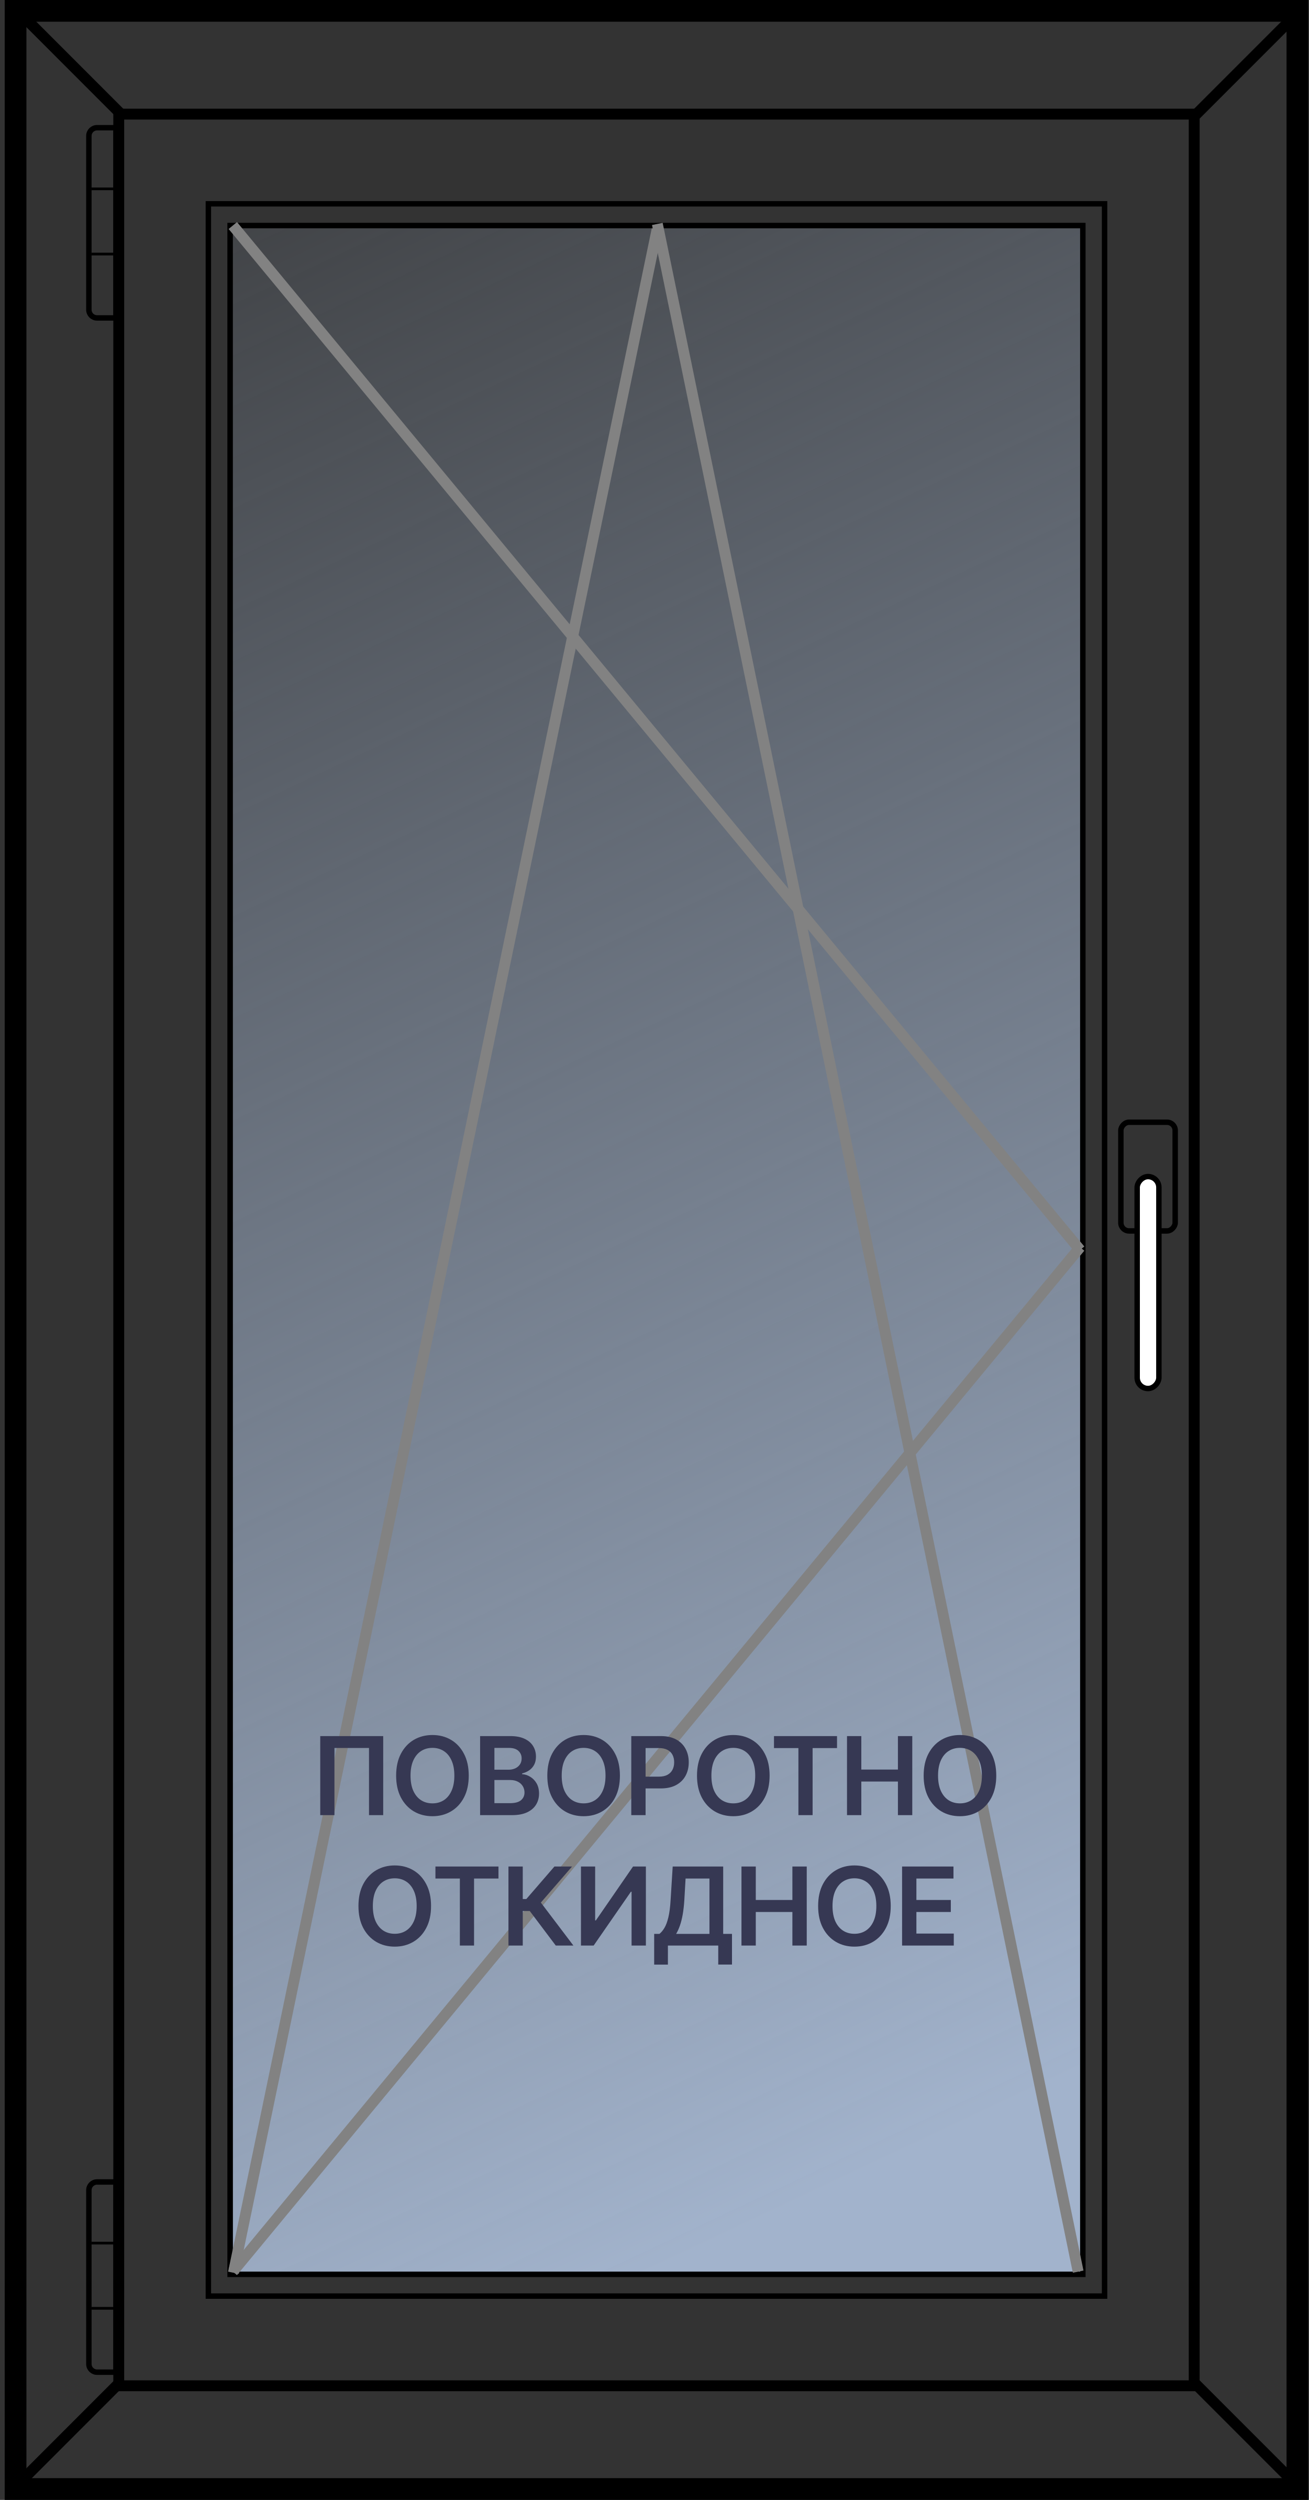 <svg width="241" height="460" viewBox="0 0 241 460" fill="none" xmlns="http://www.w3.org/2000/svg">
<rect x="0" y="0" width="241" height="460" fill="#333333" stroke="none"/>
<rect x="-2" y="2" width="236" height="456" transform="matrix(-1 0 0 1 236.863 0)" stroke="black" stroke-width="4"/>
<rect x="-1" y="1" width="198" height="418" transform="matrix(-1 0 0 1 218.863 20)" stroke="black" stroke-width="2"/>
<path d="M21.363 23.5H17.863C17.035 23.5 16.363 24.172 16.363 25V57C16.363 57.828 17.035 58.5 17.863 58.5H21.363V23.5Z" stroke="black"/>
<line y1="-0.25" x2="5" y2="-0.25" transform="matrix(-1 0 0 1 21.863 47)" stroke="black" stroke-width="0.5"/>
<line y1="-0.25" x2="5" y2="-0.25" transform="matrix(-1 0 0 1 21.863 35)" stroke="black" stroke-width="0.5"/>
<path d="M21.363 401.5H17.863C17.035 401.5 16.363 402.172 16.363 403V435C16.363 435.828 17.035 436.5 17.863 436.5H21.363V401.5Z" stroke="black"/>
<line y1="-0.25" x2="5" y2="-0.25" transform="matrix(-1 0 0 1 21.863 425)" stroke="black" stroke-width="0.5"/>
<line y1="-0.25" x2="5" y2="-0.25" transform="matrix(-1 0 0 1 21.863 413)" stroke="black" stroke-width="0.5"/>
<mask id="mask0_833_930" style="mask-type:alpha" maskUnits="userSpaceOnUse" x="37" y="37" width="167" height="386">
<rect width="166" height="386" transform="matrix(-1 0 0 1 203.863 37)" fill="#00EBFF"/>
</mask>
<g mask="url(#mask0_833_930)">
<path d="M198.863 42H42.863V418H198.863V42Z" fill="url(#paint0_linear_833_930)"/>
</g>
<rect x="-0.5" y="0.5" width="10" height="20" rx="1.5" transform="matrix(-1 0 0 1 215.863 206)" stroke="black"/>
<rect x="-0.5" y="0.5" width="4" height="39" rx="2" transform="matrix(-1 0 0 1 212.863 216)" fill="white" stroke="black"/>
<rect x="-0.5" y="0.5" width="165" height="385" transform="matrix(-1 0 0 1 202.863 37)" stroke="black"/>
<line y1="-1" x2="28.284" y2="-1" transform="matrix(-0.707 -0.707 -0.707 0.707 21.863 22)" stroke="black" stroke-width="2"/>
<line y1="-1" x2="26.87" y2="-1" transform="matrix(0.707 -0.707 -0.707 -0.707 218.863 21)" stroke="black" stroke-width="2"/>
<line y1="-1" x2="26.87" y2="-1" transform="matrix(0.707 0.707 0.707 -0.707 220.863 438)" stroke="black" stroke-width="2"/>
<line y1="-1" x2="28.284" y2="-1" transform="matrix(-0.707 0.707 0.707 0.707 22.863 439)" stroke="black" stroke-width="2"/>
<rect x="-0.5" y="0.5" width="157" height="377" transform="matrix(-1 0 0 1 198.863 41)" stroke="black"/>
<path d="M42.863 418L198.863 229.5" stroke="#828282" stroke-width="2"/>
<path d="M198.863 230L42.863 41.5" stroke="#828282" stroke-width="2"/>
<line x1="120.979" y1="42.203" x2="42.979" y2="418.203" stroke="#828282" stroke-width="2"/>
<path d="M121.023 41.203L198.5 418" stroke="#828282" stroke-width="2"/>
<path d="M70.551 319.455V334H67.937V321.642H61.574V334H58.96V319.455H70.551ZM86.3 326.728C86.3 328.295 86.006 329.637 85.419 330.755C84.837 331.867 84.041 332.719 83.033 333.311C82.029 333.903 80.89 334.199 79.617 334.199C78.343 334.199 77.202 333.903 76.193 333.311C75.189 332.715 74.394 331.86 73.807 330.747C73.225 329.63 72.933 328.29 72.933 326.728C72.933 325.16 73.225 323.82 73.807 322.708C74.394 321.59 75.189 320.736 76.193 320.144C77.202 319.552 78.343 319.256 79.617 319.256C80.89 319.256 82.029 319.552 83.033 320.144C84.041 320.736 84.837 321.59 85.419 322.708C86.006 323.82 86.3 325.16 86.3 326.728ZM83.651 326.728C83.651 325.624 83.478 324.694 83.132 323.936C82.791 323.174 82.318 322.599 81.712 322.21C81.106 321.817 80.407 321.621 79.617 321.621C78.826 321.621 78.127 321.817 77.521 322.21C76.915 322.599 76.439 323.174 76.094 323.936C75.753 324.694 75.582 325.624 75.582 326.728C75.582 327.831 75.753 328.764 76.094 329.526C76.439 330.283 76.915 330.859 77.521 331.252C78.127 331.64 78.826 331.834 79.617 331.834C80.407 331.834 81.106 331.64 81.712 331.252C82.318 330.859 82.791 330.283 83.132 329.526C83.478 328.764 83.651 327.831 83.651 326.728ZM88.391 334V319.455H93.959C95.01 319.455 95.884 319.621 96.58 319.952C97.281 320.279 97.804 320.726 98.149 321.294C98.5 321.862 98.675 322.506 98.675 323.226C98.675 323.818 98.561 324.325 98.334 324.746C98.107 325.163 97.801 325.501 97.418 325.762C97.034 326.022 96.606 326.209 96.132 326.323V326.465C96.648 326.493 97.143 326.652 97.617 326.941C98.095 327.225 98.486 327.627 98.789 328.148C99.092 328.669 99.243 329.299 99.243 330.037C99.243 330.79 99.061 331.467 98.696 332.068C98.332 332.665 97.782 333.136 97.049 333.482C96.315 333.827 95.391 334 94.279 334H88.391ZM91.026 331.799H93.86C94.816 331.799 95.505 331.616 95.926 331.252C96.353 330.882 96.566 330.409 96.566 329.831C96.566 329.4 96.459 329.012 96.246 328.666C96.033 328.316 95.73 328.041 95.337 327.843C94.944 327.639 94.475 327.537 93.931 327.537H91.026V331.799ZM91.026 325.641H93.632C94.087 325.641 94.496 325.558 94.861 325.392C95.226 325.222 95.512 324.983 95.721 324.675C95.933 324.362 96.04 323.993 96.04 323.567C96.04 323.004 95.841 322.54 95.444 322.175C95.05 321.81 94.466 321.628 93.689 321.628H91.026V325.641ZM114.133 326.728C114.133 328.295 113.839 329.637 113.252 330.755C112.67 331.867 111.874 332.719 110.866 333.311C109.862 333.903 108.723 334.199 107.449 334.199C106.176 334.199 105.035 333.903 104.026 333.311C103.022 332.715 102.227 331.86 101.64 330.747C101.057 329.63 100.766 328.29 100.766 326.728C100.766 325.16 101.057 323.82 101.64 322.708C102.227 321.59 103.022 320.736 104.026 320.144C105.035 319.552 106.176 319.256 107.449 319.256C108.723 319.256 109.862 319.552 110.866 320.144C111.874 320.736 112.67 321.59 113.252 322.708C113.839 323.82 114.133 325.16 114.133 326.728ZM111.483 326.728C111.483 325.624 111.311 324.694 110.965 323.936C110.624 323.174 110.151 322.599 109.545 322.21C108.938 321.817 108.24 321.621 107.449 321.621C106.659 321.621 105.96 321.817 105.354 322.21C104.748 322.599 104.272 323.174 103.927 323.936C103.586 324.694 103.415 325.624 103.415 326.728C103.415 327.831 103.586 328.764 103.927 329.526C104.272 330.283 104.748 330.859 105.354 331.252C105.96 331.64 106.659 331.834 107.449 331.834C108.24 331.834 108.938 331.64 109.545 331.252C110.151 330.859 110.624 330.283 110.965 329.526C111.311 328.764 111.483 327.831 111.483 326.728ZM116.224 334V319.455H121.678C122.796 319.455 123.733 319.663 124.491 320.08C125.253 320.496 125.828 321.069 126.217 321.799C126.61 322.523 126.806 323.347 126.806 324.27C126.806 325.203 126.61 326.031 126.217 326.756C125.824 327.48 125.244 328.051 124.477 328.468C123.71 328.88 122.765 329.085 121.643 329.085H118.028V326.919H121.288C121.941 326.919 122.476 326.806 122.893 326.578C123.309 326.351 123.617 326.039 123.816 325.641C124.02 325.243 124.121 324.786 124.121 324.27C124.121 323.754 124.02 323.299 123.816 322.906C123.617 322.514 123.307 322.208 122.886 321.99C122.469 321.768 121.932 321.656 121.273 321.656H118.859V334H116.224ZM141.692 326.728C141.692 328.295 141.398 329.637 140.811 330.755C140.229 331.867 139.433 332.719 138.425 333.311C137.421 333.903 136.282 334.199 135.009 334.199C133.735 334.199 132.594 333.903 131.585 333.311C130.582 332.715 129.786 331.86 129.199 330.747C128.617 329.63 128.325 328.29 128.325 326.728C128.325 325.16 128.617 323.82 129.199 322.708C129.786 321.59 130.582 320.736 131.585 320.144C132.594 319.552 133.735 319.256 135.009 319.256C136.282 319.256 137.421 319.552 138.425 320.144C139.433 320.736 140.229 321.59 140.811 322.708C141.398 323.82 141.692 325.16 141.692 326.728ZM139.043 326.728C139.043 325.624 138.87 324.694 138.524 323.936C138.183 323.174 137.71 322.599 137.104 322.21C136.498 321.817 135.799 321.621 135.009 321.621C134.218 321.621 133.52 321.817 132.914 322.21C132.308 322.599 131.832 323.174 131.486 323.936C131.145 324.694 130.975 325.624 130.975 326.728C130.975 327.831 131.145 328.764 131.486 329.526C131.832 330.283 132.308 330.859 132.914 331.252C133.52 331.64 134.218 331.834 135.009 331.834C135.799 331.834 136.498 331.64 137.104 331.252C137.71 330.859 138.183 330.283 138.524 329.526C138.87 328.764 139.043 327.831 139.043 326.728ZM142.499 321.664V319.455H154.104V321.664H149.609V334H146.995V321.664H142.499ZM155.942 334V319.455H158.577V325.612H165.317V319.455H167.959V334H165.317V327.821H158.577V334H155.942ZM183.422 326.728C183.422 328.295 183.128 329.637 182.541 330.755C181.959 331.867 181.163 332.719 180.155 333.311C179.151 333.903 178.012 334.199 176.738 334.199C175.465 334.199 174.324 333.903 173.315 333.311C172.311 332.715 171.516 331.86 170.929 330.747C170.346 329.63 170.055 328.29 170.055 326.728C170.055 325.16 170.346 323.82 170.929 322.708C171.516 321.59 172.311 320.736 173.315 320.144C174.324 319.552 175.465 319.256 176.738 319.256C178.012 319.256 179.151 319.552 180.155 320.144C181.163 320.736 181.959 321.59 182.541 322.708C183.128 323.82 183.422 325.16 183.422 326.728ZM180.773 326.728C180.773 325.624 180.6 324.694 180.254 323.936C179.913 323.174 179.44 322.599 178.834 322.21C178.228 321.817 177.529 321.621 176.738 321.621C175.948 321.621 175.249 321.817 174.643 322.21C174.037 322.599 173.561 323.174 173.216 323.936C172.875 324.694 172.704 325.624 172.704 326.728C172.704 327.831 172.875 328.764 173.216 329.526C173.561 330.283 174.037 330.859 174.643 331.252C175.249 331.64 175.948 331.834 176.738 331.834C177.529 331.834 178.228 331.64 178.834 331.252C179.44 330.859 179.913 330.283 180.254 329.526C180.6 328.764 180.773 327.831 180.773 326.728ZM79.361 350.728C79.361 352.295 79.068 353.637 78.48 354.755C77.898 355.867 77.103 356.719 76.094 357.311C75.09 357.903 73.952 358.199 72.678 358.199C71.404 358.199 70.263 357.903 69.255 357.311C68.251 356.715 67.455 355.86 66.868 354.747C66.286 353.63 65.995 352.29 65.995 350.728C65.995 349.16 66.286 347.82 66.868 346.708C67.455 345.59 68.251 344.736 69.255 344.144C70.263 343.552 71.404 343.256 72.678 343.256C73.952 343.256 75.09 343.552 76.094 344.144C77.103 344.736 77.898 345.59 78.48 346.708C79.068 347.82 79.361 349.16 79.361 350.728ZM76.712 350.728C76.712 349.624 76.539 348.694 76.194 347.936C75.853 347.174 75.379 346.599 74.773 346.21C74.167 345.817 73.469 345.621 72.678 345.621C71.887 345.621 71.189 345.817 70.583 346.21C69.977 346.599 69.501 347.174 69.155 347.936C68.814 348.694 68.644 349.624 68.644 350.728C68.644 351.831 68.814 352.764 69.155 353.526C69.501 354.283 69.977 354.859 70.583 355.252C71.189 355.64 71.887 355.834 72.678 355.834C73.469 355.834 74.167 355.64 74.773 355.252C75.379 354.859 75.853 354.283 76.194 353.526C76.539 352.764 76.712 351.831 76.712 350.728ZM80.168 345.664V343.455H91.774V345.664H87.278V358H84.664V345.664H80.168ZM102.325 358L97.538 351.644H96.246V358H93.611V343.455H96.246V349.435H96.906L102.077 343.455H105.322L99.577 350.088L105.571 358H102.325ZM106.961 343.455H109.574V353.37H109.709L116.549 343.455H118.914V358H116.279V348.093H116.158L109.297 358H106.961V343.455ZM120.44 361.509V355.848H121.413C121.74 355.588 122.046 355.221 122.33 354.747C122.614 354.274 122.855 353.625 123.054 352.801C123.253 351.978 123.39 350.912 123.466 349.605L123.85 343.455H133.146V355.848H134.766V361.495H132.237V358H122.969V361.509H120.44ZM124.482 355.848H130.618V345.664H126.222L125.994 349.605C125.933 350.595 125.833 351.48 125.696 352.262C125.559 353.043 125.386 353.732 125.178 354.328C124.969 354.92 124.737 355.427 124.482 355.848ZM136.512 358V343.455H139.147V349.612H145.887V343.455H148.529V358H145.887V351.821H139.147V358H136.512ZM163.992 350.728C163.992 352.295 163.699 353.637 163.112 354.755C162.529 355.867 161.734 356.719 160.725 357.311C159.722 357.903 158.583 358.199 157.309 358.199C156.035 358.199 154.894 357.903 153.886 357.311C152.882 356.715 152.087 355.86 151.499 354.747C150.917 353.63 150.626 352.29 150.626 350.728C150.626 349.16 150.917 347.82 151.499 346.708C152.087 345.59 152.882 344.736 153.886 344.144C154.894 343.552 156.035 343.256 157.309 343.256C158.583 343.256 159.722 343.552 160.725 344.144C161.734 344.736 162.529 345.59 163.112 346.708C163.699 347.82 163.992 349.16 163.992 350.728ZM161.343 350.728C161.343 349.624 161.17 348.694 160.825 347.936C160.484 347.174 160.01 346.599 159.404 346.21C158.798 345.817 158.1 345.621 157.309 345.621C156.518 345.621 155.82 345.817 155.214 346.21C154.608 346.599 154.132 347.174 153.786 347.936C153.445 348.694 153.275 349.624 153.275 350.728C153.275 351.831 153.445 352.764 153.786 353.526C154.132 354.283 154.608 354.859 155.214 355.252C155.82 355.64 156.518 355.834 157.309 355.834C158.1 355.834 158.798 355.64 159.404 355.252C160.01 354.859 160.484 354.283 160.825 353.526C161.17 352.764 161.343 351.831 161.343 350.728ZM166.083 358V343.455H175.544V345.664H168.718V349.612H175.054V351.821H168.718V355.791H175.601V358H166.083Z" fill="#363853"/>
<defs>
<linearGradient id="paint0_linear_833_930" x1="44.965" y1="42.277" x2="203.805" y2="378.858" gradientUnits="userSpaceOnUse">
<stop stop-color="#A2B3CC" stop-opacity="0.14"/>
<stop offset="1" stop-color="#A2B3CC"/>
</linearGradient>
</defs>
</svg>
